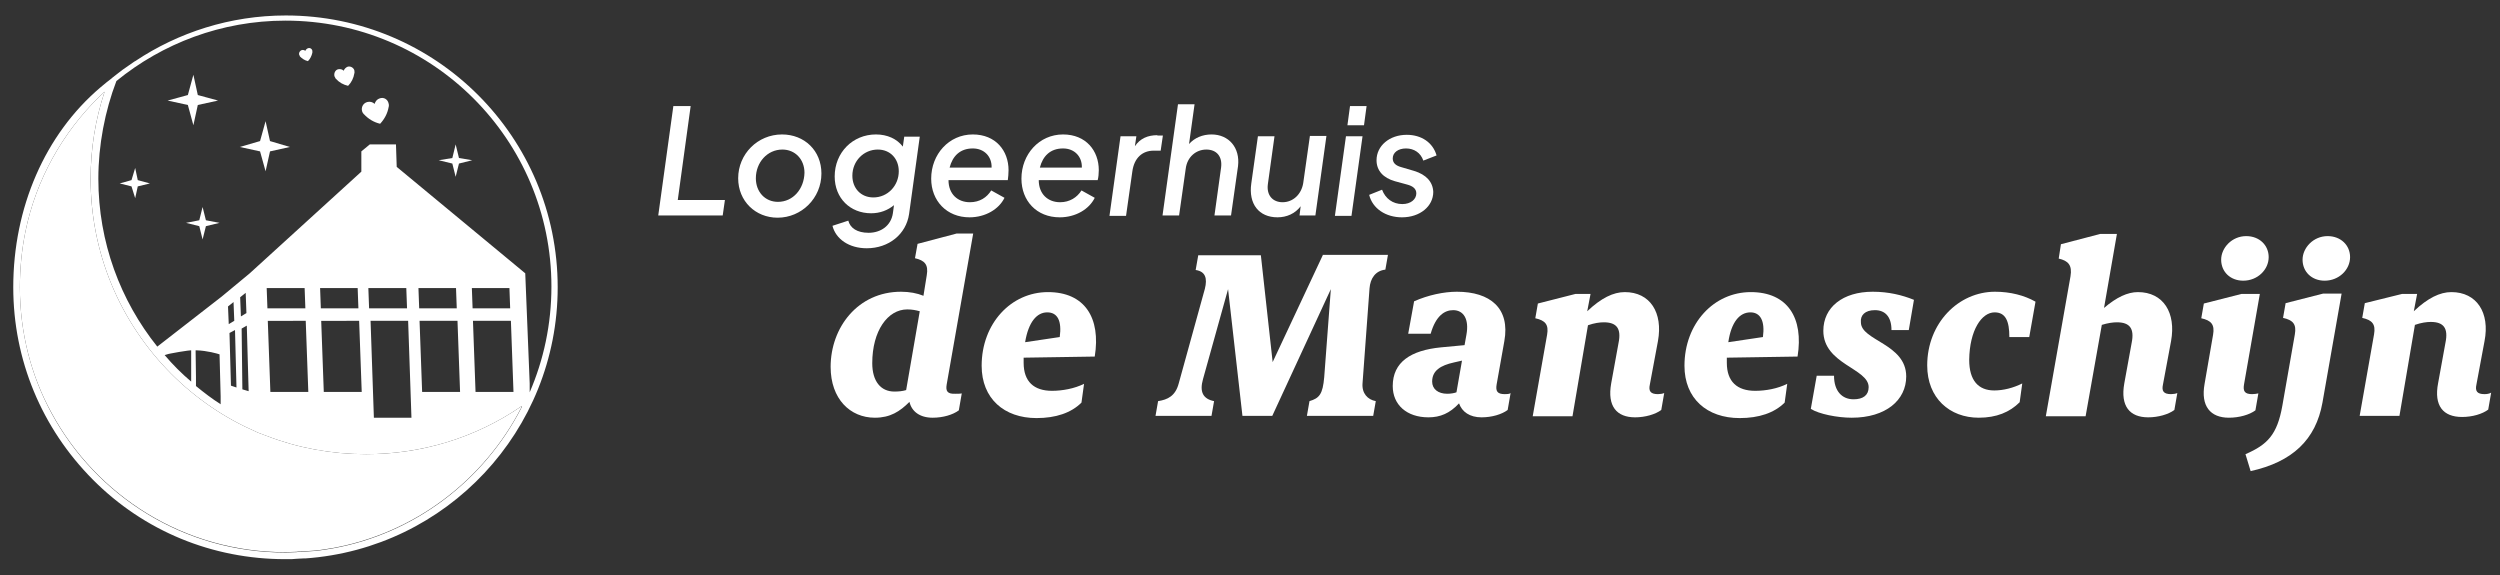 <svg xmlns="http://www.w3.org/2000/svg" xmlns:xlink="http://www.w3.org/1999/xlink" id="Laag_1" x="0px" y="0px" viewBox="0 0 678.7 156.2" style="enable-background:new 0 0 678.7 156.2;" xml:space="preserve"><rect x="0" y="0" width="678.7" height="156.2" fill="#333333" stroke="none"/><style type="text/css">	.st0{fill:#FFFFFF;}</style><g>	<g>		<path class="st0" d="M257,104.4l7.2-41h-4.5l-10.6,2.8l-0.7,3.9c2.6,0.6,3.7,1.7,3.2,4.6l-0.9,5.6c-1.7-0.7-3.8-1.1-6.1-1.1   c-11.7,0-19.1,9.7-19.1,20.4c0,8.7,5.3,13.8,12,13.8c4.2,0,6.8-1.7,9.4-4.3c0.6,2.6,2.8,4.3,6.3,4.3c2.8,0,5.5-0.8,7.1-2l0.8-4.6   c-0.4,0.1-1.2,0.1-1.7,0.1C257.2,107,256.7,106.2,257,104.4z M246,105.9c-1,0.3-2,0.4-3.2,0.4c-3.7,0-6-2.8-6-7.7   c0-8.8,4.2-14.6,9.5-14.6c1.3,0,2.3,0.2,3.4,0.5L246,105.9z"></path>		<path class="st0" d="M297.2,96.8c1.7-10.5-2.7-17.5-12.7-17.5c-10,0-18,8.5-18,20c0,8.9,6.1,14.2,14.9,14.2   c5.2,0,9.4-1.4,12.2-4.2l0.7-5.1c-2.6,1.3-5.9,1.9-8.7,1.9c-4.9,0-7.7-2.5-7.7-7.6v-1.4L297.2,96.8z M284.3,84.8   c2.8,0,4,2.3,3.4,6.7l-9.4,1.4C279.2,87.4,281.5,84.8,284.3,84.8z"></path>		<path class="st0" d="M359.1,69.3l-13.6,29l-3.2-29h-17l-0.7,4c2.7,0.4,3.2,2.3,2.5,5.1l-7.1,25.7c-0.9,3.4-3,4.4-5.6,4.8l-0.7,4   h15.2l0.7-4c-3-0.6-4-2.5-3-6l6.8-24.4l3.9,34.4h8.1l15.9-34.4l-1.8,23.9c-0.4,4.6-1.3,5.7-4,6.5l-0.7,4h18l0.7-4   c-2.2-0.4-3.8-2.1-3.6-4.8l1.9-25.8c0.2-2.7,1.6-4.8,4.3-5.1l0.7-4H359.1z"></path>		<path class="st0" d="M408.5,107c-2,0-2.5-0.8-2.2-2.6l2.1-11.8c1.6-8.9-3.8-13.4-12.9-13.4c-3.5,0-7.8,0.9-11.6,2.6l-1.6,8.8h6.1   c1.4-4.9,3.8-6.4,6.1-6.4c2.8,0,4.4,2.4,3.6,6.7l-0.5,2.8l-6.4,0.6c-8.2,0.8-13.1,4-13.1,10.5c0,5.1,3.8,8.5,9.7,8.5   c3.2,0,5.8-1.1,8.3-3.8c0.8,2.3,2.9,3.8,6.1,3.8c2.8,0,5.5-0.8,7.1-2l0.8-4.6C409.8,107,409,107,408.5,107z M395.4,106.5   c-0.5,0.2-1.5,0.4-2.5,0.4c-2.5,0-4.1-1.3-4.1-3.3c0-3,2.3-4.4,5.9-5.2l2.2-0.5L395.4,106.5z"></path>		<path class="st0" d="M450.1,107c-2,0-2.6-0.8-2.2-2.6l2.2-11.8c1.4-7.7-2.1-13.3-9-13.3c-3.1,0-6.4,1.6-10.2,5.2l0.9-4.7h-4.1   l-10.2,2.6l-0.7,4c2.7,0.6,3.7,1.7,3.2,4.5l-3.9,22.1h10.8l4.2-24.7c1.7-0.6,3.2-0.8,4.3-0.8c3.5,0,4.8,1.7,4,5.6l-2,11   c-1.1,6.2,1.5,9.2,6.5,9.2c2.7,0,5.5-0.8,7.1-2l0.8-4.6C451.4,106.9,450.6,107,450.1,107z"></path>		<path class="st0" d="M488,96.8c1.7-10.5-2.7-17.5-12.7-17.5c-10,0-18,8.5-18,20c0,8.9,6.1,14.2,15,14.2c5.2,0,9.4-1.4,12.2-4.2   l0.7-5.1c-2.6,1.3-5.8,1.9-8.7,1.9c-4.9,0-7.7-2.5-7.7-7.6v-1.4L488,96.8z M475.2,84.8c2.7,0,4,2.3,3.4,6.7l-9.4,1.4   C470,87.4,472.3,84.8,475.2,84.8z"></path>		<path class="st0" d="M509,84.2c2.7,0,4.5,1.7,4.5,5.4h4.7l1.4-8.2c-3.2-1.3-6.9-2.2-11.2-2.2c-8.1,0-13.4,4.2-13.4,10.6   c0,9.1,12.3,10.2,12.3,15.3c0,2.2-1.5,3.3-4.1,3.3c-3.1,0-5.3-2.2-5.3-6.4h-4.7l-1.6,9c2.2,1.4,7.2,2.4,11.1,2.4   c9.3,0,14.8-4.8,14.8-11.2c0-8.9-12.3-9.7-12.3-14.7C505,85.6,506.3,84.2,509,84.2z"></path>		<path class="st0" d="M541.5,84.8c3,0,4,2.4,4,6.7h5.4l1.7-9.6c-3-1.7-6.8-2.7-11-2.7c-9.9,0-18.4,8.5-18.4,20   c0,8.9,6.1,14.2,14,14.2c4.8,0,8.4-1.5,11.1-4.2l0.7-5.1c-2.4,1.2-5.1,1.9-7.6,1.9c-4.3,0-6.8-2.7-6.8-8.3   C534.7,89.6,538,84.8,541.5,84.8z"></path>		<path class="st0" d="M589.4,107c-2,0-2.6-0.8-2.2-2.6l2.2-11.8c1.4-7.7-2.1-13.3-9-13.3c-2.8,0-5.8,1.4-9.2,4.3l3.5-20.1h-4.5   l-10.7,2.8l-0.6,3.9c2.6,0.6,3.7,1.8,3.2,4.8l-6.7,38h10.8l4.4-24.8c1.6-0.5,3-0.7,4.1-0.7c3.5,0,4.8,1.7,4,5.6l-2,11   c-1.1,6.2,1.5,9.2,6.5,9.2c2.7,0,5.5-0.8,7.1-2l0.8-4.6C590.7,106.9,589.9,107,589.4,107z"></path>		<path class="st0" d="M609.8,64.1c-3.9,0-6.8,3.2-6.8,6.4c0,3.3,2.5,5.7,6,5.7c3.9,0,6.9-3,6.9-6.4   C615.9,66.6,613.4,64.1,609.8,64.1z M609.2,104.4l4.3-24.6h-5l-10.2,2.6l-0.7,4c2.7,0.6,3.7,1.7,3.2,4.5l-2.3,13.3   c-1.1,6.1,1.6,9.2,6.6,9.2c2.8,0,5.6-0.8,7.2-2l0.8-4.6c-0.4,0.1-1.2,0.2-1.7,0.2C609.4,107,608.9,106.2,609.2,104.4z"></path>		<path class="st0" d="M631.9,64.1c-3.9,0-6.8,3.2-6.8,6.4c0,3.3,2.5,5.7,6,5.7c3.9,0,6.9-3,6.9-6.4C638,66.6,635.5,64.1,631.9,64.1   z M630.7,79.7l-10.2,2.6l-0.7,4c2.7,0.6,3.7,1.7,3.2,4.5l-3.4,19.4c-1.4,7.8-4,10.5-10,13.1l1.4,4.6c11.3-2.5,17.7-8.5,19.5-18.6   l5.2-29.6H630.7z"></path>		<path class="st0" d="M674.5,107c-2,0-2.6-0.8-2.2-2.6l2.2-11.8c1.5-7.7-2.1-13.3-9-13.3c-3.1,0-6.4,1.6-10.2,5.2l0.9-4.7h-4.1   L642,82.3l-0.7,4c2.7,0.6,3.7,1.7,3.2,4.5l-3.9,22.1h10.8l4.2-24.7c1.7-0.6,3.2-0.8,4.3-0.8c3.5,0,4.8,1.7,4,5.6l-2,11   c-1.2,6.2,1.4,9.2,6.5,9.2c2.8,0,5.5-0.8,7.1-2l0.8-4.6C675.8,106.9,675.1,107,674.5,107z"></path>	</g>	<g>		<path class="st0" d="M184,54.3l3.5-25.5h-4.7l-4.1,29.7h17.5l0.6-4.2H184z"></path>		<path class="st0" d="M212.3,36.5c-6.6,0-11.9,5.3-11.9,11.9c0,6.2,4.7,10.7,10.7,10.7c6.5,0,11.9-5.3,11.9-12   C223,40.9,218.4,36.5,212.3,36.5z M211.2,54.8c-3.5,0-6-2.7-6-6.4c0-4.3,3.1-7.8,7.2-7.8c3.5,0,6,2.7,6,6.3   C218.3,51.3,215.3,54.8,211.2,54.8z"></path>		<path class="st0" d="M245.5,37l-0.4,2.8c-1.6-2.1-4.2-3.3-7.3-3.3c-6.3,0-11.2,4.9-11.2,11.4c0,5.9,4.2,10,9.9,10   c2.4,0,4.5-0.8,6.2-2.2l-0.3,2.2c-0.5,3.4-3.3,5.3-6.6,5.3c-3.1,0-5-1.3-5.5-3.3l-4.3,1.4c0.9,3.6,4.5,6.1,9.3,6.1   c6,0,10.7-3.8,11.5-9.3l2.9-21H245.5z M237.1,53.6c-3.4,0-5.7-2.5-5.7-5.9c0-4,3.1-7.1,6.9-7.1c3.4,0,5.7,2.5,5.7,5.9   C244,50.4,241,53.6,237.1,53.6z"></path>		<path class="st0" d="M273.8,46.2c0-5.3-3.5-9.7-9.7-9.7c-6.5,0-11.3,5.4-11.3,12c0,6,4.2,10.5,10.4,10.5c4.3,0,8-2.2,9.5-5.3   l-3.6-2c-1.2,1.9-3.1,3.2-5.8,3.2c-3.3,0-5.8-2.2-5.8-6h16.1C273.7,48.2,273.8,47.1,273.8,46.2z M257.8,45.5   c0.8-3.1,2.8-5.2,6.3-5.2c3.1,0,5.2,2.2,5.1,5.2H257.8z"></path>		<path class="st0" d="M298.3,46.2c0-5.3-3.5-9.7-9.7-9.7c-6.5,0-11.3,5.4-11.3,12c0,6,4.1,10.5,10.4,10.5c4.3,0,8-2.2,9.5-5.3   l-3.6-2c-1.2,1.9-3.2,3.2-5.8,3.2c-3.3,0-5.8-2.2-5.8-6H298C298.2,48.2,298.3,47.1,298.3,46.2z M282.3,45.5   c0.8-3.1,2.8-5.2,6.3-5.2c3.1,0,5.2,2.2,5.1,5.2H282.3z"></path>		<path class="st0" d="M314.2,36.7c-2.6,0-4.7,0.9-6.1,3l0.4-2.7h-4.3l-3,21.6h4.5l1.7-12c0.5-3.8,2.8-5.7,5.8-5.7h1.9l0.6-4.1   H314.2z"></path>		<path class="st0" d="M328.9,36.5c-2.4,0-4.6,0.9-6.1,2.6l1.5-10.8h-4.5l-4.2,30.2h4.5l1.8-12.7c0.4-3.2,2.8-5.2,5.6-5.2   c2.8,0,4.4,1.9,4,4.9l-1.8,13h4.5l1.9-13.4C336.7,40.1,333.6,36.5,328.9,36.5z"></path>		<path class="st0" d="M355.6,37l-1.8,12.7c-0.5,3.1-2.8,5.2-5.6,5.2c-2.7,0-4.4-1.9-4-4.9l1.8-13h-4.5l-1.8,12.8   c-0.8,5.6,2.1,9.2,7.1,9.2c2.5,0,4.8-1,6.3-3l-0.3,2.5h4.3l3-21.6H355.6z"></path>		<path class="st0" d="M366.5,28.8l-0.7,5.2h4.5l0.7-5.2H366.5z M365.4,37l-3,21.6h4.5l3-21.6H365.4z"></path>		<path class="st0" d="M383.9,46.4l-3.4-1c-1.5-0.4-2.4-1.1-2.4-2.4c0-1.6,1.5-2.7,3.6-2.7c2.2,0,4,1.2,4.7,3.3l3.6-1.4   c-1-3.5-4.1-5.6-8.1-5.6c-4.7,0-8.2,3-8.2,6.9c0,2.8,1.8,4.8,5,5.7l3.3,0.9c1.5,0.4,2.5,1.1,2.5,2.4c0,1.6-1.5,2.9-3.8,2.9   c-2.6,0-4.6-1.5-5.5-3.9l-3.5,1.4c0.9,3.7,4.5,6.1,8.9,6.1c4.9,0,8.5-3,8.5-6.9C389,49.4,387.2,47.4,383.9,46.4z"></path>	</g></g><g>	<path class="st0" d="M77.6,4.2c-15.1,0-29.2,4.6-40.9,12.4l0,0l-0.2,0.1c-1.1,0.8-2.2,1.5-3.3,2.3L31,20.7l-0.1,0.1  c-0.2,0.1-0.3,0.2-0.5,0.4c-1,0.8-2.1,1.6-3.1,2.5C12.2,36.5,3.6,56.4,3.6,78c0,19.7,7.7,38.2,21.6,52.2s32.5,21.6,52.2,21.6h0.2  c0.2,0,0.3,0,0.5,0c0.8,0,1.6,0,2.4-0.1c0.6,0,1.2-0.1,1.9-0.1c0.2,0,0.4,0,0.5,0c38.3-2.7,68.5-34.6,68.5-73.6  C151.4,37.2,118.4,4.2,77.6,4.2z M141.5,110.8c-10.1,19.6-28.9,34.1-51.3,38.1c0,0-0.1,0-0.1,0c-2.1,0.4-4.3,0.7-6.5,0.8  c-0.5,0-1.1,0.1-1.7,0.1c-0.5,0-0.9,0-1.4,0.1c-0.9,0-1.9,0.1-2.8,0.1c-0.1,0-0.2,0-0.3,0c-27.4,0-51.2-15.3-63.4-37.8  C8.5,102.1,5.4,90.4,5.4,78c0-5.1,0.5-10.2,1.5-15.1C9.8,48.7,17,36,27,26.2c0.5-0.4,0.9-0.9,1.4-1.3c-2.5,7.5-3.8,15.5-3.8,23.6  c0,20,7.8,38.8,21.9,53c6.7,6.7,14.5,12,23,15.7c0,0,0,0,0,0c0.1,0.1,0.3,0.1,0.4,0.2c0.3,0.1,0.5,0.2,0.8,0.3  c0.5,0.2,1,0.4,1.6,0.6c8.5,3.3,17.7,5,27.1,5c15.2,0,29.7-4.5,42-12.9c0.1,0,0.1-0.1,0.2-0.1C141.7,110.6,141.6,110.7,141.5,110.8  z M60,109.8c-2.4-1.5-4.6-3.2-6.8-5v-0.2l0-1.1l0-1.2l-0.1-7.2h0.2c3,0.1,5.7,0.9,6.3,1.1l0.3,11.4l0,1.1l0,1h0L60,109.8z   M44.5,93.3l15.7-12.2v0L44.5,93.3z M51.9,103.6L51.9,103.6c-2.6-2.2-5-4.6-7.2-7.2c0.3-0.1,0.6-0.2,1-0.3c0.3-0.1,0.6-0.1,1-0.2  c1.1-0.2,2.6-0.5,4.2-0.7c0.3,0,0.6-0.1,1-0.1l0,6l0,1.2L51.9,103.6z M61.8,90.2l2.4-1.3v0L61.8,90.2z M64.2,105.2l-1.5-0.5  l-0.4-14.3l1.5-0.8L64.2,105.2z M61.9,83.2l1.5-1.2l0.2,5.1L62.1,88L61.9,83.2z M61.5,83L61.5,83l2.3-2L61.5,83z M65.4,85.9  l-0.2-5.2l1.5-1.2l0.2,5.5L65.4,85.9z M67,88.4l0.5,17.8l-1.7-0.5l-0.2-16.5L67,88.4z M72.6,83.7l-0.2-5.5h10.3l0.2,5.5H72.6z   M83,87.1l0.7,19.3H73.4l-0.7-19.3H83z M86.5,77.8L86.5,77.8l0.2,6.4L86.5,77.8z M87.1,83.7l-0.2-5.5h10.2l0.2,5.5H87.1z   M97.5,87.1l0.7,19.3H87.9l-0.7-19.3H97.5z M100.2,83.7l-0.2-5.5h10.3l0.2,5.5H100.2z M110.8,87.1l0.9,26.3h-10.2l-0.9-26.3H110.8z   M113.8,83.7l-0.2-5.5h10.2l0.2,5.5H113.8z M124.2,87.1l0.7,19.3h-10.3l-0.7-19.3H124.2z M128.3,83.7l-0.2-5.5h10.2l0.2,5.5H128.3z   M138.7,87.1l0.7,19.3h-10.3l-0.7-19.3H138.7z M128.7,106.9L128,86.6h0L128.7,106.9z M143.3,106.8c-0.2,0.2-0.5,0.3-0.7,0.5  c0.1-0.1,0.2-0.1,0.3-0.2C143.1,107,143.2,106.9,143.3,106.8L143.3,106.8z M143.8,106.5L143.8,106.5l0-0.6l0-0.6l0-0.8l0-0.4  l-1.2-29.8v-0.1l-34.9-28.9l-0.2-6.1l-7.1,0l-2.3,1.9l0,5.5L67.8,74.2l-7.6,6.3L42.7,94.1c-10-12.5-16-28.3-16-45.6  c0-9.1,1.8-18.4,4.9-26.5C44.1,11.8,60.1,5.6,77.5,5.6c39.9,0,72.2,32.3,72.2,72.2C149.7,88,147.6,97.7,143.8,106.5L143.8,106.5z"></path>	<path class="st0" d="M141.7,110.4c-0.1,0.1-0.1,0.2-0.2,0.3c-10.1,19.6-28.9,34.1-51.3,38.1c0,0-0.1,0-0.1,0  c-2.1,0.4-4.3,0.7-6.5,0.8c-0.5,0-1.1,0.1-1.7,0.1c-0.5,0-0.9,0-1.4,0.1c-0.9,0-1.9,0.1-2.8,0.1c-0.1,0-0.2,0-0.3,0  c-27.4,0-51.2-15.3-63.4-37.8C8.5,102.1,5.4,90.4,5.4,78c0-5.1,0.5-10.2,1.5-15.1C9.8,48.7,17,36,27,26.2c0.5-0.4,0.9-0.9,1.4-1.3  c-2.5,7.5-3.8,15.5-3.8,23.6c0,20,7.8,38.8,21.9,53c6.7,6.7,14.5,12,23,15.7c0,0,0,0,0,0c0.1,0.1,0.3,0.1,0.4,0.2  c0.3,0.1,0.5,0.2,0.8,0.3c0.5,0.2,1,0.4,1.6,0.6c8.5,3.3,17.7,5,27.1,5c15.2,0,29.7-4.5,42-12.9  C141.6,110.5,141.7,110.5,141.7,110.4z"></path>	<polygon class="st0" points="123.7,39.2 122.8,42.9 119.1,43.5 122.8,44.4 123.7,48 124.6,44.4 128.2,43.5 124.6,42.9  "></polygon>	<path class="st0" d="M83.6,13.1c-0.3,0.1-0.6,0.4-0.7,0.7c-0.3-0.2-0.6-0.3-1-0.2c-0.5,0.2-0.8,0.7-0.7,1.2c0,0.1,0.1,0.2,0.2,0.4  h0c0,0,0,0,0,0.1c0.6,0.6,1.3,1.1,2.2,1.3c0.6-0.6,1-1.4,1.2-2.3c0-0.2,0-0.3,0-0.5C84.7,13.2,84.1,12.9,83.6,13.1z"></path>	<path class="st0" d="M94.4,18.1c-0.5,0.2-0.9,0.6-1.1,1.1c-0.4-0.4-0.9-0.5-1.5-0.4c-0.8,0.2-1.2,1.1-1,1.9  c0.1,0.2,0.2,0.4,0.3,0.6l0,0c0,0,0.1,0.1,0.1,0.1c0,0,0,0,0,0c0.9,1,2,1.6,3.3,1.9c0.9-0.9,1.5-2.1,1.7-3.4c0.1-0.2,0-0.5,0-0.8  C96,18.4,95.2,17.9,94.4,18.1z"></path>	<path class="st0" d="M103.1,26.7c-0.7,0.2-1.2,0.8-1.4,1.5c-0.5-0.5-1.3-0.7-2-0.5c-1.1,0.3-1.7,1.4-1.4,2.5  c0.1,0.3,0.2,0.5,0.4,0.7c0,0.1,0.1,0.1,0.1,0.1c1.2,1.3,2.7,2.2,4.4,2.6c1.2-1.3,2-2.8,2.3-4.5c0.1-0.3,0.1-0.7,0-1  C105.3,27,104.2,26.3,103.1,26.7z"></path>	<polygon class="st0" points="52.5,34 53.7,28.5 59.2,27.3 53.7,25.8 52.5,20.3 51,25.8 45.5,27.3 51,28.5  "></polygon>	<polygon class="st0" points="72.1,32.9 70.6,38.3 65.1,39.9 70.6,41.1 72.1,46.5 73.3,41.1 78.7,39.9 73.3,38.3  "></polygon>	<polygon class="st0" points="36.7,45.6 35.7,48.9 32.5,49.8 35.7,50.6 36.7,53.8 37.4,50.6 40.7,49.8 37.4,48.9  "></polygon>	<polygon class="st0" points="55,56.2 54.1,59.8 50.5,60.5 54.1,61.4 55,65 55.9,61.4 59.6,60.5 55.9,59.8  "></polygon></g></svg>